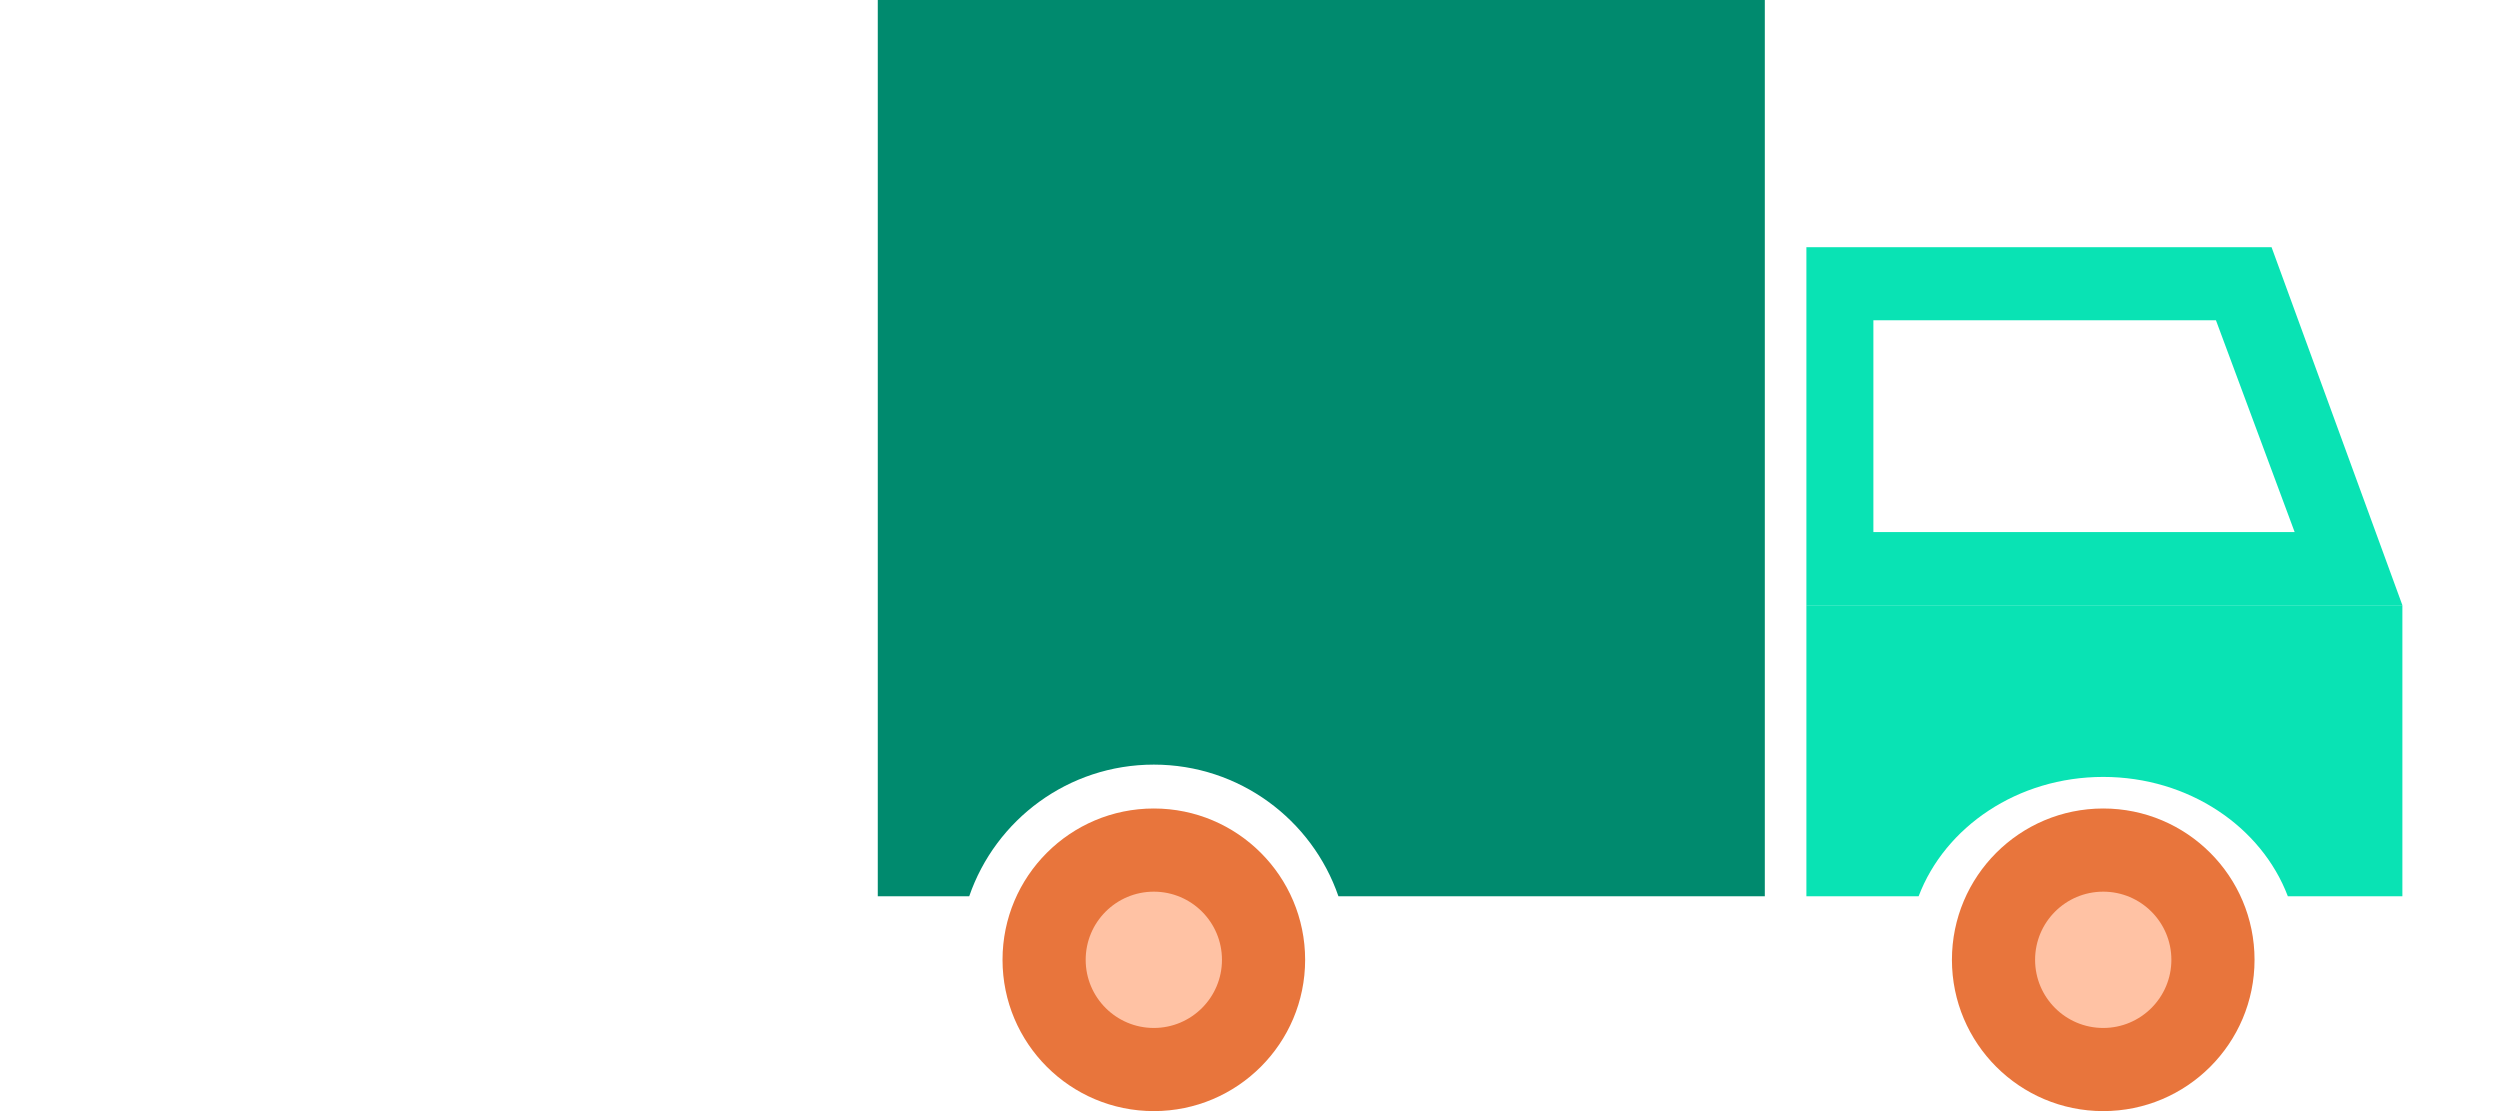 <?xml version="1.0"?>
<svg xmlns="http://www.w3.org/2000/svg" width="450" height="200" viewBox="0 0 450 200" fill="none">
<path d="M432.428 108.939H325.152V44.49H408.879L432.428 108.939ZM337.209 57.65V95.775H413.039L398.871 57.65H337.209Z" fill="#09E3B4"/>
<path d="M317.667 161.331H240.919C236.175 147.541 223.089 137.631 207.688 137.631C192.288 137.631 179.203 147.541 174.458 161.331H158V0H317.667V161.331Z" fill="#008A6E"/>
<circle cx="207.689" cy="172.764" r="27.235" fill="#E8753C"/>
<circle cx="207.688" cy="172.766" r="12.266" fill="#FFC2A4"/>
<path d="M432.428 161.33H411.813C407.069 148.829 393.983 139.846 378.582 139.846C363.18 139.846 350.095 148.829 345.351 161.33H325.152V108.939H432.428V161.33Z" fill="#09E3B4"/>
<circle cx="378.582" cy="172.764" r="27.235" fill="#E8753C"/>
<circle cx="378.582" cy="172.766" r="12.266" fill="#FFC2A4"/>
</svg>
